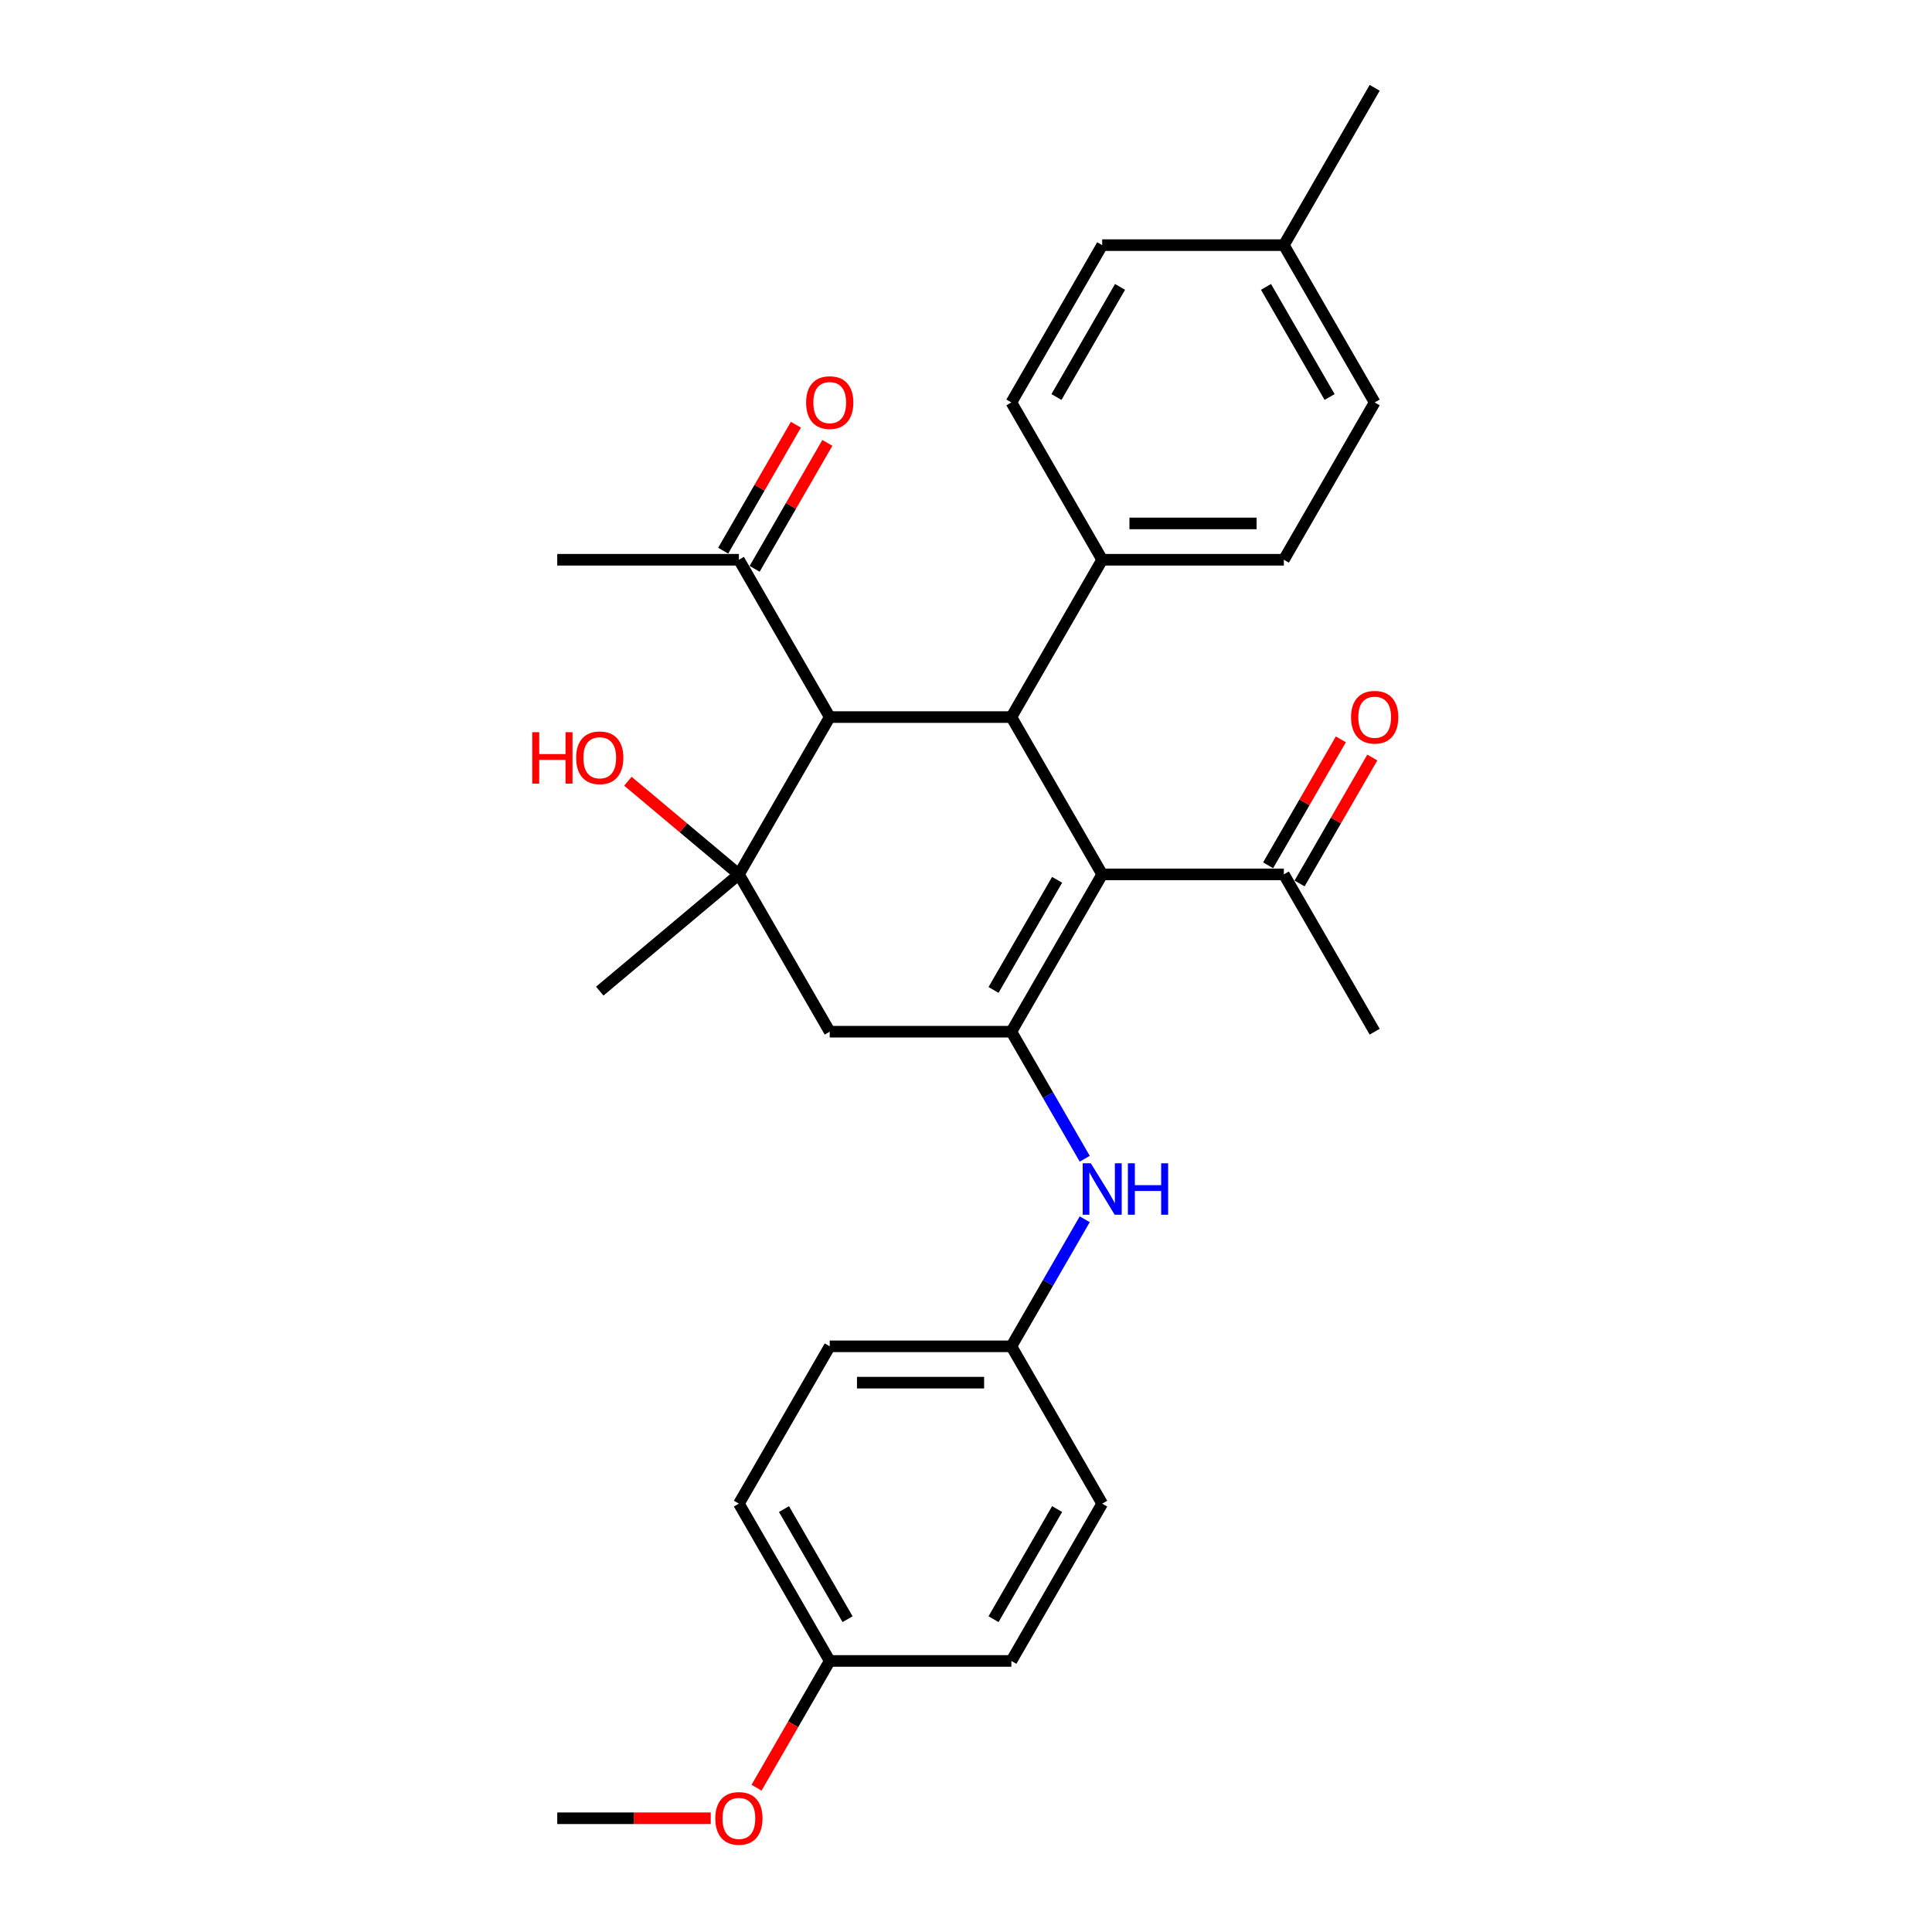 <?xml version='1.0' encoding='iso-8859-1'?>
<svg version='1.1' baseProfile='full'
              xmlns='http://www.w3.org/2000/svg'
                      xmlns:rdkit='http://www.rdkit.org/xml'
                      xmlns:xlink='http://www.w3.org/1999/xlink'
                  xml:space='preserve'
width='1000px' height='1000px' viewBox='0 0 1000 1000'>
<!-- END OF HEADER -->
<rect style='opacity:1.0;fill:#FFFFFF;stroke:none' width='1000' height='1000' x='0' y='0'> </rect>
<path class='bond-0' d='M 570.497,452.58 L 523.486,534.005' style='fill:none;fill-rule:evenodd;stroke:#000000;stroke-width:6px;stroke-linecap:butt;stroke-linejoin:miter;stroke-opacity:1' />
<path class='bond-0' d='M 547.161,455.391 L 514.253,512.389' style='fill:none;fill-rule:evenodd;stroke:#000000;stroke-width:6px;stroke-linecap:butt;stroke-linejoin:miter;stroke-opacity:1' />
<path class='bond-1' d='M 570.497,452.58 L 523.486,371.155' style='fill:none;fill-rule:evenodd;stroke:#000000;stroke-width:6px;stroke-linecap:butt;stroke-linejoin:miter;stroke-opacity:1' />
<path class='bond-6' d='M 570.497,452.58 L 664.519,452.58' style='fill:none;fill-rule:evenodd;stroke:#000000;stroke-width:6px;stroke-linecap:butt;stroke-linejoin:miter;stroke-opacity:1' />
<path class='bond-4' d='M 523.486,534.005 L 429.465,534.005' style='fill:none;fill-rule:evenodd;stroke:#000000;stroke-width:6px;stroke-linecap:butt;stroke-linejoin:miter;stroke-opacity:1' />
<path class='bond-5' d='M 523.486,534.005 L 542.47,566.885' style='fill:none;fill-rule:evenodd;stroke:#000000;stroke-width:6px;stroke-linecap:butt;stroke-linejoin:miter;stroke-opacity:1' />
<path class='bond-5' d='M 542.47,566.885 L 561.454,599.766' style='fill:none;fill-rule:evenodd;stroke:#0000FF;stroke-width:6px;stroke-linecap:butt;stroke-linejoin:miter;stroke-opacity:1' />
<path class='bond-3' d='M 523.486,371.155 L 429.465,371.155' style='fill:none;fill-rule:evenodd;stroke:#000000;stroke-width:6px;stroke-linecap:butt;stroke-linejoin:miter;stroke-opacity:1' />
<path class='bond-7' d='M 523.486,371.155 L 570.497,289.73' style='fill:none;fill-rule:evenodd;stroke:#000000;stroke-width:6px;stroke-linecap:butt;stroke-linejoin:miter;stroke-opacity:1' />
<path class='bond-2' d='M 382.454,452.58 L 429.465,371.155' style='fill:none;fill-rule:evenodd;stroke:#000000;stroke-width:6px;stroke-linecap:butt;stroke-linejoin:miter;stroke-opacity:1' />
<path class='bond-11' d='M 382.454,452.58 L 353.728,428.476' style='fill:none;fill-rule:evenodd;stroke:#000000;stroke-width:6px;stroke-linecap:butt;stroke-linejoin:miter;stroke-opacity:1' />
<path class='bond-11' d='M 353.728,428.476 L 325.003,404.372' style='fill:none;fill-rule:evenodd;stroke:#FF0000;stroke-width:6px;stroke-linecap:butt;stroke-linejoin:miter;stroke-opacity:1' />
<path class='bond-15' d='M 382.454,452.58 L 310.429,513.016' style='fill:none;fill-rule:evenodd;stroke:#000000;stroke-width:6px;stroke-linecap:butt;stroke-linejoin:miter;stroke-opacity:1' />
<path class='bond-29' d='M 382.454,452.58 L 429.465,534.005' style='fill:none;fill-rule:evenodd;stroke:#000000;stroke-width:6px;stroke-linecap:butt;stroke-linejoin:miter;stroke-opacity:1' />
<path class='bond-8' d='M 429.465,371.155 L 382.454,289.73' style='fill:none;fill-rule:evenodd;stroke:#000000;stroke-width:6px;stroke-linecap:butt;stroke-linejoin:miter;stroke-opacity:1' />
<path class='bond-14' d='M 561.454,631.094 L 542.47,663.974' style='fill:none;fill-rule:evenodd;stroke:#0000FF;stroke-width:6px;stroke-linecap:butt;stroke-linejoin:miter;stroke-opacity:1' />
<path class='bond-14' d='M 542.47,663.974 L 523.486,696.855' style='fill:none;fill-rule:evenodd;stroke:#000000;stroke-width:6px;stroke-linecap:butt;stroke-linejoin:miter;stroke-opacity:1' />
<path class='bond-9' d='M 672.661,457.281 L 691.482,424.682' style='fill:none;fill-rule:evenodd;stroke:#000000;stroke-width:6px;stroke-linecap:butt;stroke-linejoin:miter;stroke-opacity:1' />
<path class='bond-9' d='M 691.482,424.682 L 710.303,392.084' style='fill:none;fill-rule:evenodd;stroke:#FF0000;stroke-width:6px;stroke-linecap:butt;stroke-linejoin:miter;stroke-opacity:1' />
<path class='bond-9' d='M 656.376,447.879 L 675.197,415.28' style='fill:none;fill-rule:evenodd;stroke:#000000;stroke-width:6px;stroke-linecap:butt;stroke-linejoin:miter;stroke-opacity:1' />
<path class='bond-9' d='M 675.197,415.28 L 694.018,382.682' style='fill:none;fill-rule:evenodd;stroke:#FF0000;stroke-width:6px;stroke-linecap:butt;stroke-linejoin:miter;stroke-opacity:1' />
<path class='bond-25' d='M 664.519,452.58 L 711.53,534.005' style='fill:none;fill-rule:evenodd;stroke:#000000;stroke-width:6px;stroke-linecap:butt;stroke-linejoin:miter;stroke-opacity:1' />
<path class='bond-12' d='M 570.497,289.73 L 664.519,289.73' style='fill:none;fill-rule:evenodd;stroke:#000000;stroke-width:6px;stroke-linecap:butt;stroke-linejoin:miter;stroke-opacity:1' />
<path class='bond-12' d='M 584.6,270.925 L 650.416,270.925' style='fill:none;fill-rule:evenodd;stroke:#000000;stroke-width:6px;stroke-linecap:butt;stroke-linejoin:miter;stroke-opacity:1' />
<path class='bond-13' d='M 570.497,289.73 L 523.486,208.305' style='fill:none;fill-rule:evenodd;stroke:#000000;stroke-width:6px;stroke-linecap:butt;stroke-linejoin:miter;stroke-opacity:1' />
<path class='bond-10' d='M 390.597,294.431 L 409.417,261.832' style='fill:none;fill-rule:evenodd;stroke:#000000;stroke-width:6px;stroke-linecap:butt;stroke-linejoin:miter;stroke-opacity:1' />
<path class='bond-10' d='M 409.417,261.832 L 428.238,229.234' style='fill:none;fill-rule:evenodd;stroke:#FF0000;stroke-width:6px;stroke-linecap:butt;stroke-linejoin:miter;stroke-opacity:1' />
<path class='bond-10' d='M 374.312,285.029 L 393.132,252.43' style='fill:none;fill-rule:evenodd;stroke:#000000;stroke-width:6px;stroke-linecap:butt;stroke-linejoin:miter;stroke-opacity:1' />
<path class='bond-10' d='M 393.132,252.43 L 411.953,219.832' style='fill:none;fill-rule:evenodd;stroke:#FF0000;stroke-width:6px;stroke-linecap:butt;stroke-linejoin:miter;stroke-opacity:1' />
<path class='bond-26' d='M 382.454,289.73 L 288.433,289.73' style='fill:none;fill-rule:evenodd;stroke:#000000;stroke-width:6px;stroke-linecap:butt;stroke-linejoin:miter;stroke-opacity:1' />
<path class='bond-18' d='M 664.519,289.73 L 711.53,208.305' style='fill:none;fill-rule:evenodd;stroke:#000000;stroke-width:6px;stroke-linecap:butt;stroke-linejoin:miter;stroke-opacity:1' />
<path class='bond-17' d='M 523.486,208.305 L 570.497,126.88' style='fill:none;fill-rule:evenodd;stroke:#000000;stroke-width:6px;stroke-linecap:butt;stroke-linejoin:miter;stroke-opacity:1' />
<path class='bond-17' d='M 546.823,205.493 L 579.731,148.496' style='fill:none;fill-rule:evenodd;stroke:#000000;stroke-width:6px;stroke-linecap:butt;stroke-linejoin:miter;stroke-opacity:1' />
<path class='bond-20' d='M 523.486,696.855 L 570.497,778.28' style='fill:none;fill-rule:evenodd;stroke:#000000;stroke-width:6px;stroke-linecap:butt;stroke-linejoin:miter;stroke-opacity:1' />
<path class='bond-21' d='M 523.486,696.855 L 429.465,696.855' style='fill:none;fill-rule:evenodd;stroke:#000000;stroke-width:6px;stroke-linecap:butt;stroke-linejoin:miter;stroke-opacity:1' />
<path class='bond-21' d='M 509.383,715.659 L 443.568,715.659' style='fill:none;fill-rule:evenodd;stroke:#000000;stroke-width:6px;stroke-linecap:butt;stroke-linejoin:miter;stroke-opacity:1' />
<path class='bond-16' d='M 429.465,859.705 L 382.454,778.28' style='fill:none;fill-rule:evenodd;stroke:#000000;stroke-width:6px;stroke-linecap:butt;stroke-linejoin:miter;stroke-opacity:1' />
<path class='bond-16' d='M 438.698,838.089 L 405.791,781.092' style='fill:none;fill-rule:evenodd;stroke:#000000;stroke-width:6px;stroke-linecap:butt;stroke-linejoin:miter;stroke-opacity:1' />
<path class='bond-24' d='M 429.465,859.705 L 410.525,892.51' style='fill:none;fill-rule:evenodd;stroke:#000000;stroke-width:6px;stroke-linecap:butt;stroke-linejoin:miter;stroke-opacity:1' />
<path class='bond-24' d='M 410.525,892.51 L 391.585,925.316' style='fill:none;fill-rule:evenodd;stroke:#FF0000;stroke-width:6px;stroke-linecap:butt;stroke-linejoin:miter;stroke-opacity:1' />
<path class='bond-31' d='M 429.465,859.705 L 523.486,859.705' style='fill:none;fill-rule:evenodd;stroke:#000000;stroke-width:6px;stroke-linecap:butt;stroke-linejoin:miter;stroke-opacity:1' />
<path class='bond-19' d='M 570.497,126.88 L 664.519,126.88' style='fill:none;fill-rule:evenodd;stroke:#000000;stroke-width:6px;stroke-linecap:butt;stroke-linejoin:miter;stroke-opacity:1' />
<path class='bond-30' d='M 711.53,208.305 L 664.519,126.88' style='fill:none;fill-rule:evenodd;stroke:#000000;stroke-width:6px;stroke-linecap:butt;stroke-linejoin:miter;stroke-opacity:1' />
<path class='bond-30' d='M 688.193,205.493 L 655.285,148.496' style='fill:none;fill-rule:evenodd;stroke:#000000;stroke-width:6px;stroke-linecap:butt;stroke-linejoin:miter;stroke-opacity:1' />
<path class='bond-27' d='M 664.519,126.88 L 711.53,45.455' style='fill:none;fill-rule:evenodd;stroke:#000000;stroke-width:6px;stroke-linecap:butt;stroke-linejoin:miter;stroke-opacity:1' />
<path class='bond-23' d='M 570.497,778.28 L 523.486,859.705' style='fill:none;fill-rule:evenodd;stroke:#000000;stroke-width:6px;stroke-linecap:butt;stroke-linejoin:miter;stroke-opacity:1' />
<path class='bond-23' d='M 547.161,781.092 L 514.253,838.089' style='fill:none;fill-rule:evenodd;stroke:#000000;stroke-width:6px;stroke-linecap:butt;stroke-linejoin:miter;stroke-opacity:1' />
<path class='bond-22' d='M 429.465,696.855 L 382.454,778.28' style='fill:none;fill-rule:evenodd;stroke:#000000;stroke-width:6px;stroke-linecap:butt;stroke-linejoin:miter;stroke-opacity:1' />
<path class='bond-28' d='M 367.881,941.13 L 328.157,941.13' style='fill:none;fill-rule:evenodd;stroke:#FF0000;stroke-width:6px;stroke-linecap:butt;stroke-linejoin:miter;stroke-opacity:1' />
<path class='bond-28' d='M 328.157,941.13 L 288.433,941.13' style='fill:none;fill-rule:evenodd;stroke:#000000;stroke-width:6px;stroke-linecap:butt;stroke-linejoin:miter;stroke-opacity:1' />
<path  class='atom-6' d='M 564.611 602.116
L 573.337 616.22
Q 574.202 617.611, 575.593 620.131
Q 576.985 622.651, 577.06 622.801
L 577.06 602.116
L 580.595 602.116
L 580.595 628.743
L 576.947 628.743
L 567.583 613.324
Q 566.492 611.519, 565.326 609.45
Q 564.198 607.382, 563.859 606.742
L 563.859 628.743
L 560.399 628.743
L 560.399 602.116
L 564.611 602.116
' fill='#0000FF'/>
<path  class='atom-6' d='M 583.792 602.116
L 587.402 602.116
L 587.402 613.437
L 601.017 613.437
L 601.017 602.116
L 604.627 602.116
L 604.627 628.743
L 601.017 628.743
L 601.017 616.445
L 587.402 616.445
L 587.402 628.743
L 583.792 628.743
L 583.792 602.116
' fill='#0000FF'/>
<path  class='atom-10' d='M 699.307 371.23
Q 699.307 364.837, 702.466 361.264
Q 705.625 357.691, 711.53 357.691
Q 717.434 357.691, 720.593 361.264
Q 723.752 364.837, 723.752 371.23
Q 723.752 377.699, 720.556 381.384
Q 717.359 385.032, 711.53 385.032
Q 705.663 385.032, 702.466 381.384
Q 699.307 377.736, 699.307 371.23
M 711.53 382.024
Q 715.591 382.024, 717.773 379.316
Q 719.991 376.57, 719.991 371.23
Q 719.991 366.002, 717.773 363.37
Q 715.591 360.7, 711.53 360.7
Q 707.468 360.7, 705.249 363.332
Q 703.068 365.965, 703.068 371.23
Q 703.068 376.608, 705.249 379.316
Q 707.468 382.024, 711.53 382.024
' fill='#FF0000'/>
<path  class='atom-11' d='M 417.242 208.38
Q 417.242 201.986, 420.401 198.414
Q 423.56 194.841, 429.465 194.841
Q 435.369 194.841, 438.529 198.414
Q 441.688 201.986, 441.688 208.38
Q 441.688 214.849, 438.491 218.534
Q 435.294 222.182, 429.465 222.182
Q 423.598 222.182, 420.401 218.534
Q 417.242 214.886, 417.242 208.38
M 429.465 219.174
Q 433.527 219.174, 435.708 216.466
Q 437.927 213.72, 437.927 208.38
Q 437.927 203.152, 435.708 200.52
Q 433.527 197.849, 429.465 197.849
Q 425.403 197.849, 423.184 200.482
Q 421.003 203.115, 421.003 208.38
Q 421.003 213.758, 423.184 216.466
Q 425.403 219.174, 429.465 219.174
' fill='#FF0000'/>
<path  class='atom-12' d='M 275.491 378.981
L 279.101 378.981
L 279.101 390.301
L 292.716 390.301
L 292.716 378.981
L 296.326 378.981
L 296.326 405.608
L 292.716 405.608
L 292.716 393.31
L 279.101 393.31
L 279.101 405.608
L 275.491 405.608
L 275.491 378.981
' fill='#FF0000'/>
<path  class='atom-12' d='M 298.207 392.219
Q 298.207 385.826, 301.366 382.253
Q 304.525 378.68, 310.429 378.68
Q 316.334 378.68, 319.493 382.253
Q 322.652 385.826, 322.652 392.219
Q 322.652 398.688, 319.455 402.373
Q 316.259 406.022, 310.429 406.022
Q 304.562 406.022, 301.366 402.373
Q 298.207 398.725, 298.207 392.219
M 310.429 403.013
Q 314.491 403.013, 316.672 400.305
Q 318.891 397.56, 318.891 392.219
Q 318.891 386.992, 316.672 384.359
Q 314.491 381.689, 310.429 381.689
Q 306.368 381.689, 304.149 384.321
Q 301.967 386.954, 301.967 392.219
Q 301.967 397.597, 304.149 400.305
Q 306.368 403.013, 310.429 403.013
' fill='#FF0000'/>
<path  class='atom-25' d='M 370.231 941.205
Q 370.231 934.812, 373.39 931.239
Q 376.55 927.666, 382.454 927.666
Q 388.359 927.666, 391.518 931.239
Q 394.677 934.812, 394.677 941.205
Q 394.677 947.674, 391.48 951.36
Q 388.283 955.008, 382.454 955.008
Q 376.587 955.008, 373.39 951.36
Q 370.231 947.712, 370.231 941.205
M 382.454 951.999
Q 386.516 951.999, 388.697 949.291
Q 390.916 946.546, 390.916 941.205
Q 390.916 935.978, 388.697 933.345
Q 386.516 930.675, 382.454 930.675
Q 378.392 930.675, 376.173 933.308
Q 373.992 935.94, 373.992 941.205
Q 373.992 946.583, 376.173 949.291
Q 378.392 951.999, 382.454 951.999
' fill='#FF0000'/>
</svg>
